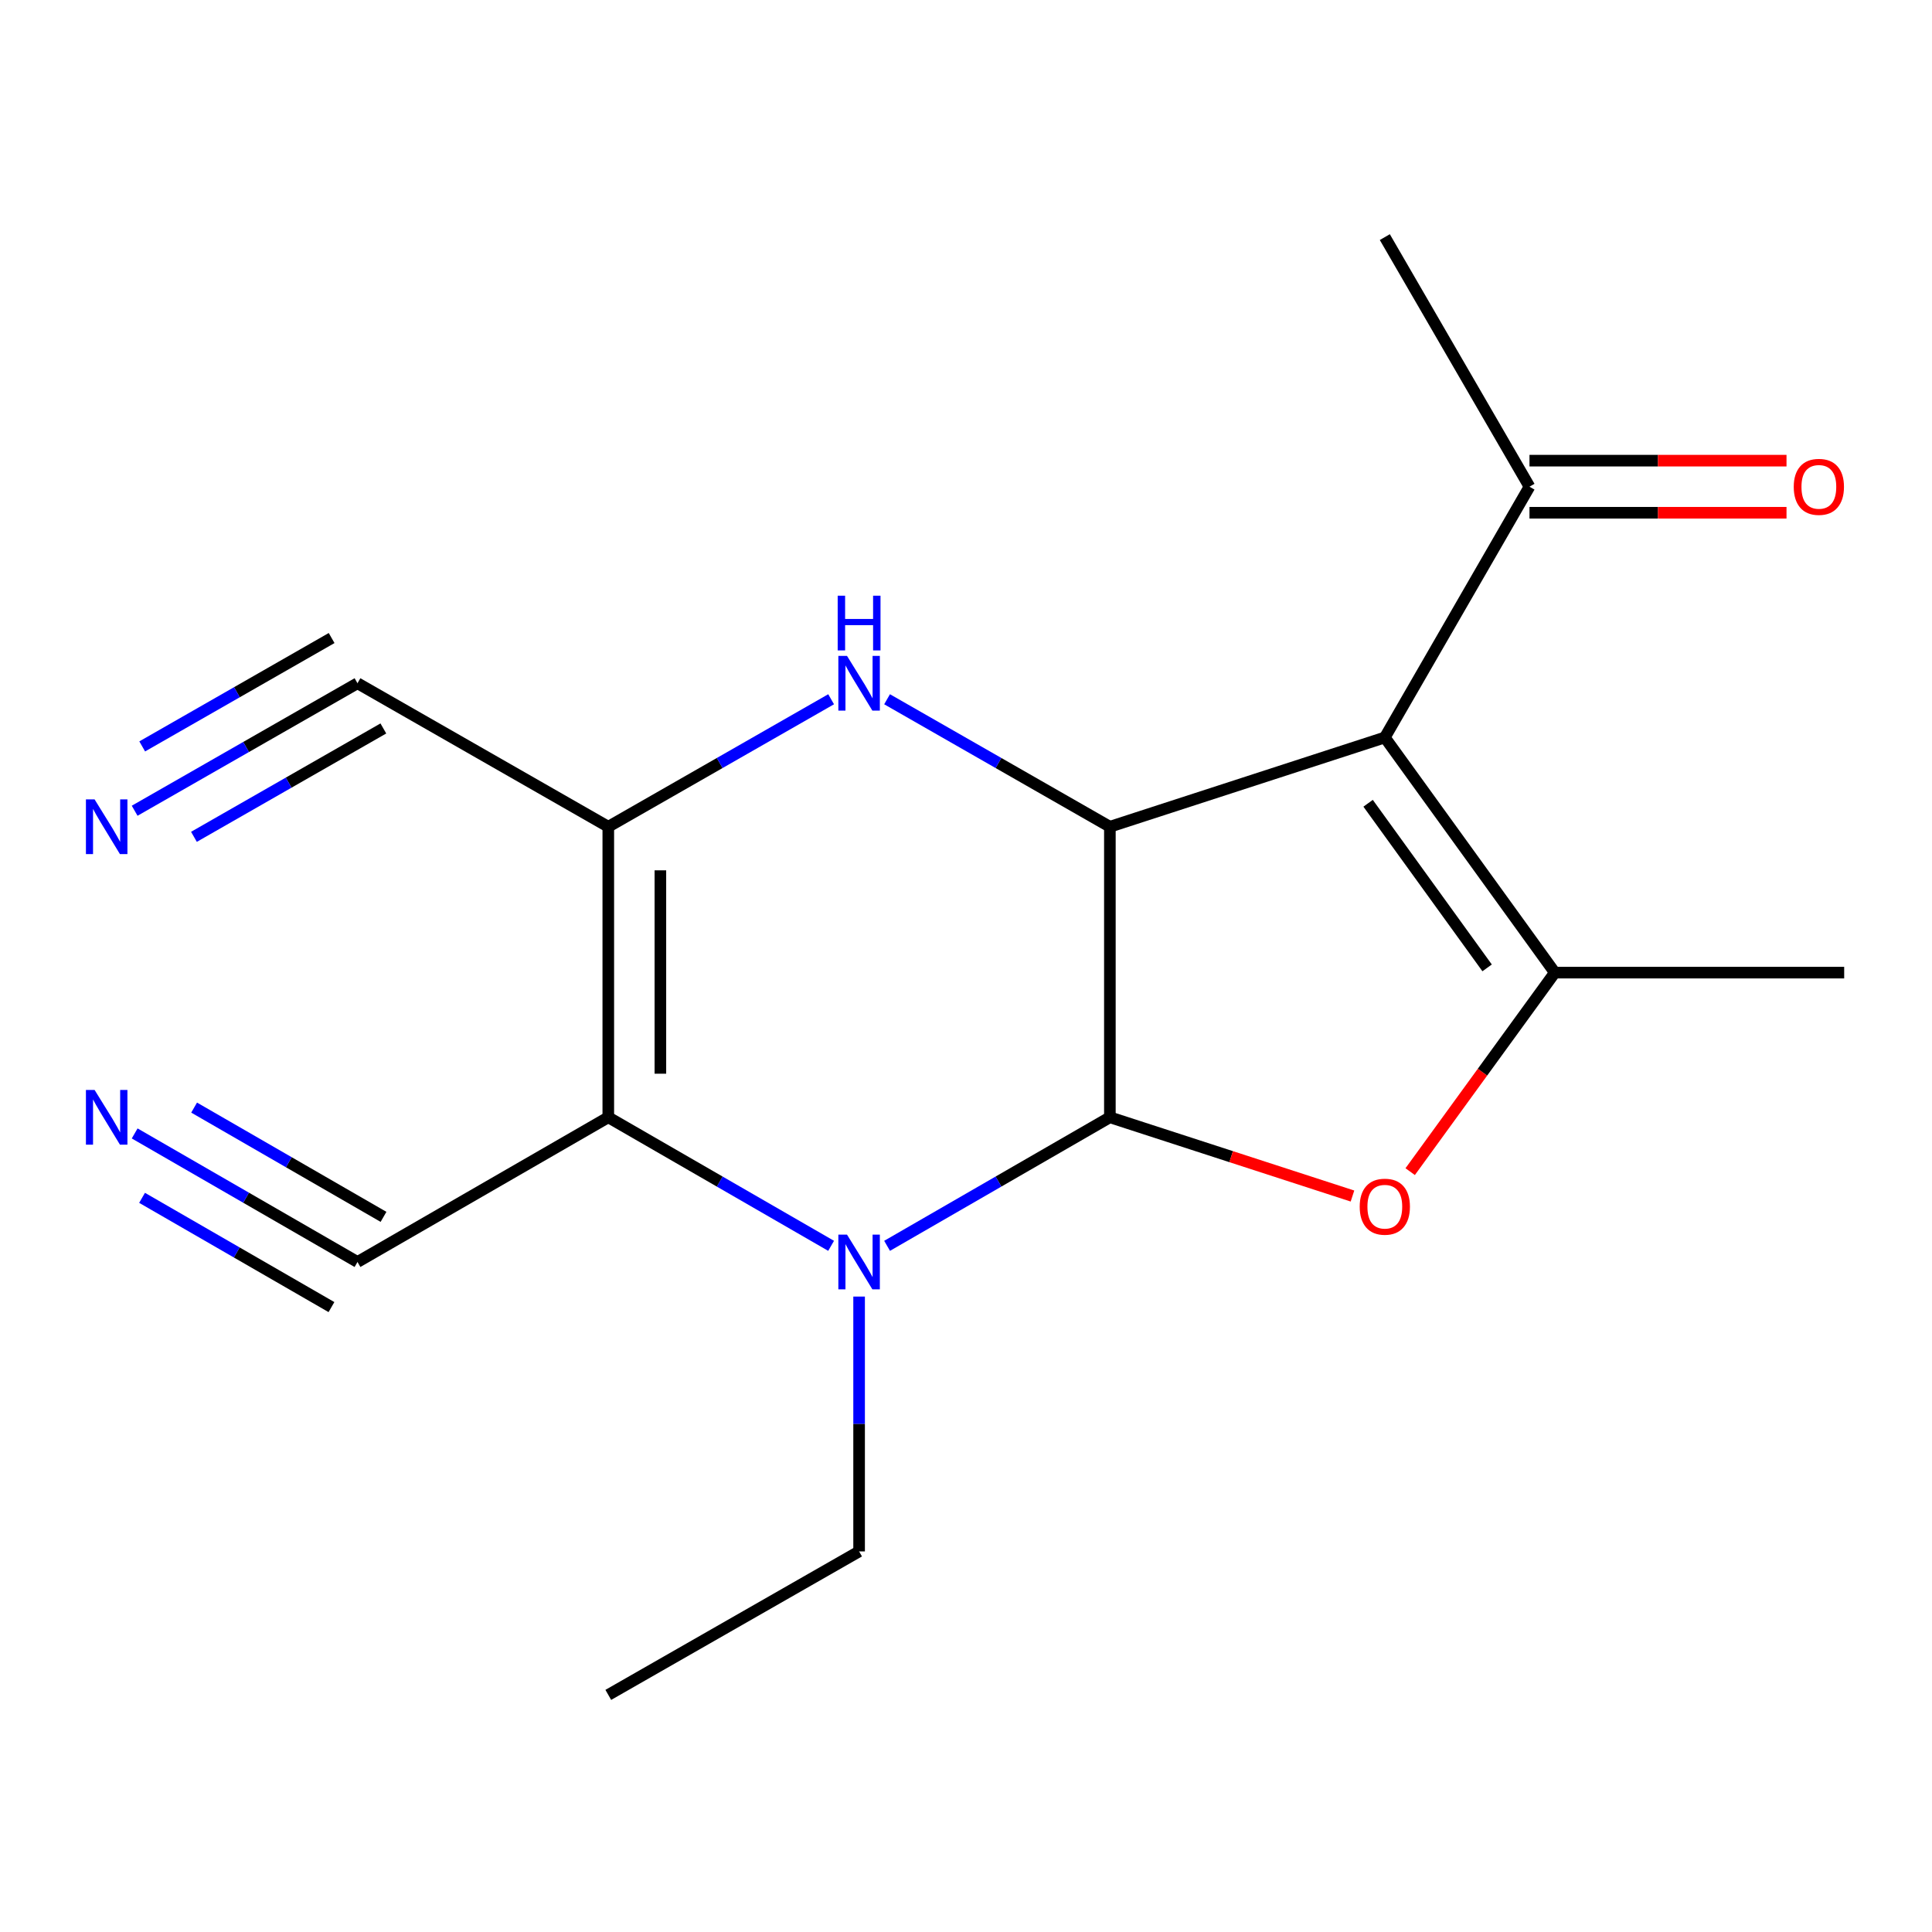 <?xml version='1.0' encoding='iso-8859-1'?>
<svg version='1.1' baseProfile='full'
              xmlns='http://www.w3.org/2000/svg'
                      xmlns:rdkit='http://www.rdkit.org/xml'
                      xmlns:xlink='http://www.w3.org/1999/xlink'
                  xml:space='preserve'
width='1000px' height='1000px' viewBox='0 0 1000 1000'>
<!-- END OF HEADER -->
<rect style='opacity:1.0;fill:#FFFFFF;stroke:none' width='1000' height='1000' x='0' y='0'> </rect>
<path class='bond-1' d='M 574.471,578.307 L 574.471,427.924' style='fill:none;fill-rule:evenodd;stroke:#000000;stroke-width:6px;stroke-linecap:butt;stroke-linejoin:miter;stroke-opacity:1' />
<path class='bond-2' d='M 574.471,578.307 L 516.813,611.573' style='fill:none;fill-rule:evenodd;stroke:#000000;stroke-width:6px;stroke-linecap:butt;stroke-linejoin:miter;stroke-opacity:1' />
<path class='bond-2' d='M 516.813,611.573 L 459.155,644.84' style='fill:none;fill-rule:evenodd;stroke:#0000FF;stroke-width:6px;stroke-linecap:butt;stroke-linejoin:miter;stroke-opacity:1' />
<path class='bond-6' d='M 574.471,578.307 L 637.255,598.686' style='fill:none;fill-rule:evenodd;stroke:#000000;stroke-width:6px;stroke-linecap:butt;stroke-linejoin:miter;stroke-opacity:1' />
<path class='bond-6' d='M 637.255,598.686 L 700.039,619.066' style='fill:none;fill-rule:evenodd;stroke:#FF0000;stroke-width:6px;stroke-linecap:butt;stroke-linejoin:miter;stroke-opacity:1' />
<path class='bond-0' d='M 716.78,381.716 L 574.471,427.924' style='fill:none;fill-rule:evenodd;stroke:#000000;stroke-width:6px;stroke-linecap:butt;stroke-linejoin:miter;stroke-opacity:1' />
<path class='bond-12' d='M 716.78,381.716 L 791.656,251.914' style='fill:none;fill-rule:evenodd;stroke:#000000;stroke-width:6px;stroke-linecap:butt;stroke-linejoin:miter;stroke-opacity:1' />
<path class='bond-18' d='M 716.78,381.716 L 804.777,503.43' style='fill:none;fill-rule:evenodd;stroke:#000000;stroke-width:6px;stroke-linecap:butt;stroke-linejoin:miter;stroke-opacity:1' />
<path class='bond-18' d='M 708.13,415.77 L 769.729,500.969' style='fill:none;fill-rule:evenodd;stroke:#000000;stroke-width:6px;stroke-linecap:butt;stroke-linejoin:miter;stroke-opacity:1' />
<path class='bond-5' d='M 574.471,427.924 L 516.809,394.928' style='fill:none;fill-rule:evenodd;stroke:#000000;stroke-width:6px;stroke-linecap:butt;stroke-linejoin:miter;stroke-opacity:1' />
<path class='bond-5' d='M 516.809,394.928 L 459.147,361.932' style='fill:none;fill-rule:evenodd;stroke:#0000FF;stroke-width:6px;stroke-linecap:butt;stroke-linejoin:miter;stroke-opacity:1' />
<path class='bond-3' d='M 430.182,644.841 L 372.516,611.574' style='fill:none;fill-rule:evenodd;stroke:#0000FF;stroke-width:6px;stroke-linecap:butt;stroke-linejoin:miter;stroke-opacity:1' />
<path class='bond-3' d='M 372.516,611.574 L 314.851,578.307' style='fill:none;fill-rule:evenodd;stroke:#000000;stroke-width:6px;stroke-linecap:butt;stroke-linejoin:miter;stroke-opacity:1' />
<path class='bond-14' d='M 444.668,671.104 L 444.668,737.058' style='fill:none;fill-rule:evenodd;stroke:#0000FF;stroke-width:6px;stroke-linecap:butt;stroke-linejoin:miter;stroke-opacity:1' />
<path class='bond-14' d='M 444.668,737.058 L 444.668,803.011' style='fill:none;fill-rule:evenodd;stroke:#000000;stroke-width:6px;stroke-linecap:butt;stroke-linejoin:miter;stroke-opacity:1' />
<path class='bond-8' d='M 314.851,578.307 L 185.034,653.198' style='fill:none;fill-rule:evenodd;stroke:#000000;stroke-width:6px;stroke-linecap:butt;stroke-linejoin:miter;stroke-opacity:1' />
<path class='bond-19' d='M 314.851,578.307 L 314.851,427.924' style='fill:none;fill-rule:evenodd;stroke:#000000;stroke-width:6px;stroke-linecap:butt;stroke-linejoin:miter;stroke-opacity:1' />
<path class='bond-19' d='M 341.812,555.749 L 341.812,450.482' style='fill:none;fill-rule:evenodd;stroke:#000000;stroke-width:6px;stroke-linecap:butt;stroke-linejoin:miter;stroke-opacity:1' />
<path class='bond-4' d='M 314.851,427.924 L 372.52,394.928' style='fill:none;fill-rule:evenodd;stroke:#000000;stroke-width:6px;stroke-linecap:butt;stroke-linejoin:miter;stroke-opacity:1' />
<path class='bond-4' d='M 372.52,394.928 L 430.189,361.931' style='fill:none;fill-rule:evenodd;stroke:#0000FF;stroke-width:6px;stroke-linecap:butt;stroke-linejoin:miter;stroke-opacity:1' />
<path class='bond-9' d='M 314.851,427.924 L 185.034,353.647' style='fill:none;fill-rule:evenodd;stroke:#000000;stroke-width:6px;stroke-linecap:butt;stroke-linejoin:miter;stroke-opacity:1' />
<path class='bond-7' d='M 729.907,606.438 L 767.342,554.934' style='fill:none;fill-rule:evenodd;stroke:#FF0000;stroke-width:6px;stroke-linecap:butt;stroke-linejoin:miter;stroke-opacity:1' />
<path class='bond-7' d='M 767.342,554.934 L 804.777,503.43' style='fill:none;fill-rule:evenodd;stroke:#000000;stroke-width:6px;stroke-linecap:butt;stroke-linejoin:miter;stroke-opacity:1' />
<path class='bond-15' d='M 804.777,503.43 L 954.545,503.43' style='fill:none;fill-rule:evenodd;stroke:#000000;stroke-width:6px;stroke-linecap:butt;stroke-linejoin:miter;stroke-opacity:1' />
<path class='bond-10' d='M 185.034,653.198 L 127.369,619.931' style='fill:none;fill-rule:evenodd;stroke:#000000;stroke-width:6px;stroke-linecap:butt;stroke-linejoin:miter;stroke-opacity:1' />
<path class='bond-10' d='M 127.369,619.931 L 69.704,586.664' style='fill:none;fill-rule:evenodd;stroke:#0000FF;stroke-width:6px;stroke-linecap:butt;stroke-linejoin:miter;stroke-opacity:1' />
<path class='bond-10' d='M 198.507,629.845 L 149.491,601.568' style='fill:none;fill-rule:evenodd;stroke:#000000;stroke-width:6px;stroke-linecap:butt;stroke-linejoin:miter;stroke-opacity:1' />
<path class='bond-10' d='M 149.491,601.568 L 100.476,573.291' style='fill:none;fill-rule:evenodd;stroke:#0000FF;stroke-width:6px;stroke-linecap:butt;stroke-linejoin:miter;stroke-opacity:1' />
<path class='bond-10' d='M 171.562,676.552 L 122.546,648.275' style='fill:none;fill-rule:evenodd;stroke:#000000;stroke-width:6px;stroke-linecap:butt;stroke-linejoin:miter;stroke-opacity:1' />
<path class='bond-10' d='M 122.546,648.275 L 73.531,619.998' style='fill:none;fill-rule:evenodd;stroke:#0000FF;stroke-width:6px;stroke-linecap:butt;stroke-linejoin:miter;stroke-opacity:1' />
<path class='bond-11' d='M 185.034,353.647 L 127.365,386.643' style='fill:none;fill-rule:evenodd;stroke:#000000;stroke-width:6px;stroke-linecap:butt;stroke-linejoin:miter;stroke-opacity:1' />
<path class='bond-11' d='M 127.365,386.643 L 69.696,419.64' style='fill:none;fill-rule:evenodd;stroke:#0000FF;stroke-width:6px;stroke-linecap:butt;stroke-linejoin:miter;stroke-opacity:1' />
<path class='bond-11' d='M 171.645,330.246 L 122.626,358.293' style='fill:none;fill-rule:evenodd;stroke:#000000;stroke-width:6px;stroke-linecap:butt;stroke-linejoin:miter;stroke-opacity:1' />
<path class='bond-11' d='M 122.626,358.293 L 73.607,386.34' style='fill:none;fill-rule:evenodd;stroke:#0000FF;stroke-width:6px;stroke-linecap:butt;stroke-linejoin:miter;stroke-opacity:1' />
<path class='bond-11' d='M 198.424,377.048 L 149.405,405.095' style='fill:none;fill-rule:evenodd;stroke:#000000;stroke-width:6px;stroke-linecap:butt;stroke-linejoin:miter;stroke-opacity:1' />
<path class='bond-11' d='M 149.405,405.095 L 100.386,433.142' style='fill:none;fill-rule:evenodd;stroke:#0000FF;stroke-width:6px;stroke-linecap:butt;stroke-linejoin:miter;stroke-opacity:1' />
<path class='bond-13' d='M 791.656,265.395 L 858.176,265.395' style='fill:none;fill-rule:evenodd;stroke:#000000;stroke-width:6px;stroke-linecap:butt;stroke-linejoin:miter;stroke-opacity:1' />
<path class='bond-13' d='M 858.176,265.395 L 924.695,265.395' style='fill:none;fill-rule:evenodd;stroke:#FF0000;stroke-width:6px;stroke-linecap:butt;stroke-linejoin:miter;stroke-opacity:1' />
<path class='bond-13' d='M 791.656,238.434 L 858.176,238.434' style='fill:none;fill-rule:evenodd;stroke:#000000;stroke-width:6px;stroke-linecap:butt;stroke-linejoin:miter;stroke-opacity:1' />
<path class='bond-13' d='M 858.176,238.434 L 924.695,238.434' style='fill:none;fill-rule:evenodd;stroke:#FF0000;stroke-width:6px;stroke-linecap:butt;stroke-linejoin:miter;stroke-opacity:1' />
<path class='bond-16' d='M 791.656,251.914 L 716.78,122.726' style='fill:none;fill-rule:evenodd;stroke:#000000;stroke-width:6px;stroke-linecap:butt;stroke-linejoin:miter;stroke-opacity:1' />
<path class='bond-17' d='M 444.668,803.011 L 314.851,877.274' style='fill:none;fill-rule:evenodd;stroke:#000000;stroke-width:6px;stroke-linecap:butt;stroke-linejoin:miter;stroke-opacity:1' />
<path  class='atom-3' d='M 438.408 639.038
L 447.688 654.038
Q 448.608 655.518, 450.088 658.198
Q 451.568 660.878, 451.648 661.038
L 451.648 639.038
L 455.408 639.038
L 455.408 667.358
L 451.528 667.358
L 441.568 650.958
Q 440.408 649.038, 439.168 646.838
Q 437.968 644.638, 437.608 643.958
L 437.608 667.358
L 433.928 667.358
L 433.928 639.038
L 438.408 639.038
' fill='#0000FF'/>
<path  class='atom-6' d='M 438.408 339.487
L 447.688 354.487
Q 448.608 355.967, 450.088 358.647
Q 451.568 361.327, 451.648 361.487
L 451.648 339.487
L 455.408 339.487
L 455.408 367.807
L 451.528 367.807
L 441.568 351.407
Q 440.408 349.487, 439.168 347.287
Q 437.968 345.087, 437.608 344.407
L 437.608 367.807
L 433.928 367.807
L 433.928 339.487
L 438.408 339.487
' fill='#0000FF'/>
<path  class='atom-6' d='M 433.588 308.335
L 437.428 308.335
L 437.428 320.375
L 451.908 320.375
L 451.908 308.335
L 455.748 308.335
L 455.748 336.655
L 451.908 336.655
L 451.908 323.575
L 437.428 323.575
L 437.428 336.655
L 433.588 336.655
L 433.588 308.335
' fill='#0000FF'/>
<path  class='atom-7' d='M 703.78 624.58
Q 703.78 617.78, 707.14 613.98
Q 710.5 610.18, 716.78 610.18
Q 723.06 610.18, 726.42 613.98
Q 729.78 617.78, 729.78 624.58
Q 729.78 631.46, 726.38 635.38
Q 722.98 639.26, 716.78 639.26
Q 710.54 639.26, 707.14 635.38
Q 703.78 631.5, 703.78 624.58
M 716.78 636.06
Q 721.1 636.06, 723.42 633.18
Q 725.78 630.26, 725.78 624.58
Q 725.78 619.02, 723.42 616.22
Q 721.1 613.38, 716.78 613.38
Q 712.46 613.38, 710.1 616.18
Q 707.78 618.98, 707.78 624.58
Q 707.78 630.3, 710.1 633.18
Q 712.46 636.06, 716.78 636.06
' fill='#FF0000'/>
<path  class='atom-11' d='M 48.957 564.147
L 58.237 579.147
Q 59.157 580.627, 60.637 583.307
Q 62.117 585.987, 62.197 586.147
L 62.197 564.147
L 65.957 564.147
L 65.957 592.467
L 62.077 592.467
L 52.117 576.067
Q 50.957 574.147, 49.717 571.947
Q 48.517 569.747, 48.157 569.067
L 48.157 592.467
L 44.477 592.467
L 44.477 564.147
L 48.957 564.147
' fill='#0000FF'/>
<path  class='atom-12' d='M 48.957 413.764
L 58.237 428.764
Q 59.157 430.244, 60.637 432.924
Q 62.117 435.604, 62.197 435.764
L 62.197 413.764
L 65.957 413.764
L 65.957 442.084
L 62.077 442.084
L 52.117 425.684
Q 50.957 423.764, 49.717 421.564
Q 48.517 419.364, 48.157 418.684
L 48.157 442.084
L 44.477 442.084
L 44.477 413.764
L 48.957 413.764
' fill='#0000FF'/>
<path  class='atom-14' d='M 928.439 251.994
Q 928.439 245.194, 931.799 241.394
Q 935.159 237.594, 941.439 237.594
Q 947.719 237.594, 951.079 241.394
Q 954.439 245.194, 954.439 251.994
Q 954.439 258.874, 951.039 262.794
Q 947.639 266.674, 941.439 266.674
Q 935.199 266.674, 931.799 262.794
Q 928.439 258.914, 928.439 251.994
M 941.439 263.474
Q 945.759 263.474, 948.079 260.594
Q 950.439 257.674, 950.439 251.994
Q 950.439 246.434, 948.079 243.634
Q 945.759 240.794, 941.439 240.794
Q 937.119 240.794, 934.759 243.594
Q 932.439 246.394, 932.439 251.994
Q 932.439 257.714, 934.759 260.594
Q 937.119 263.474, 941.439 263.474
' fill='#FF0000'/>
</svg>

